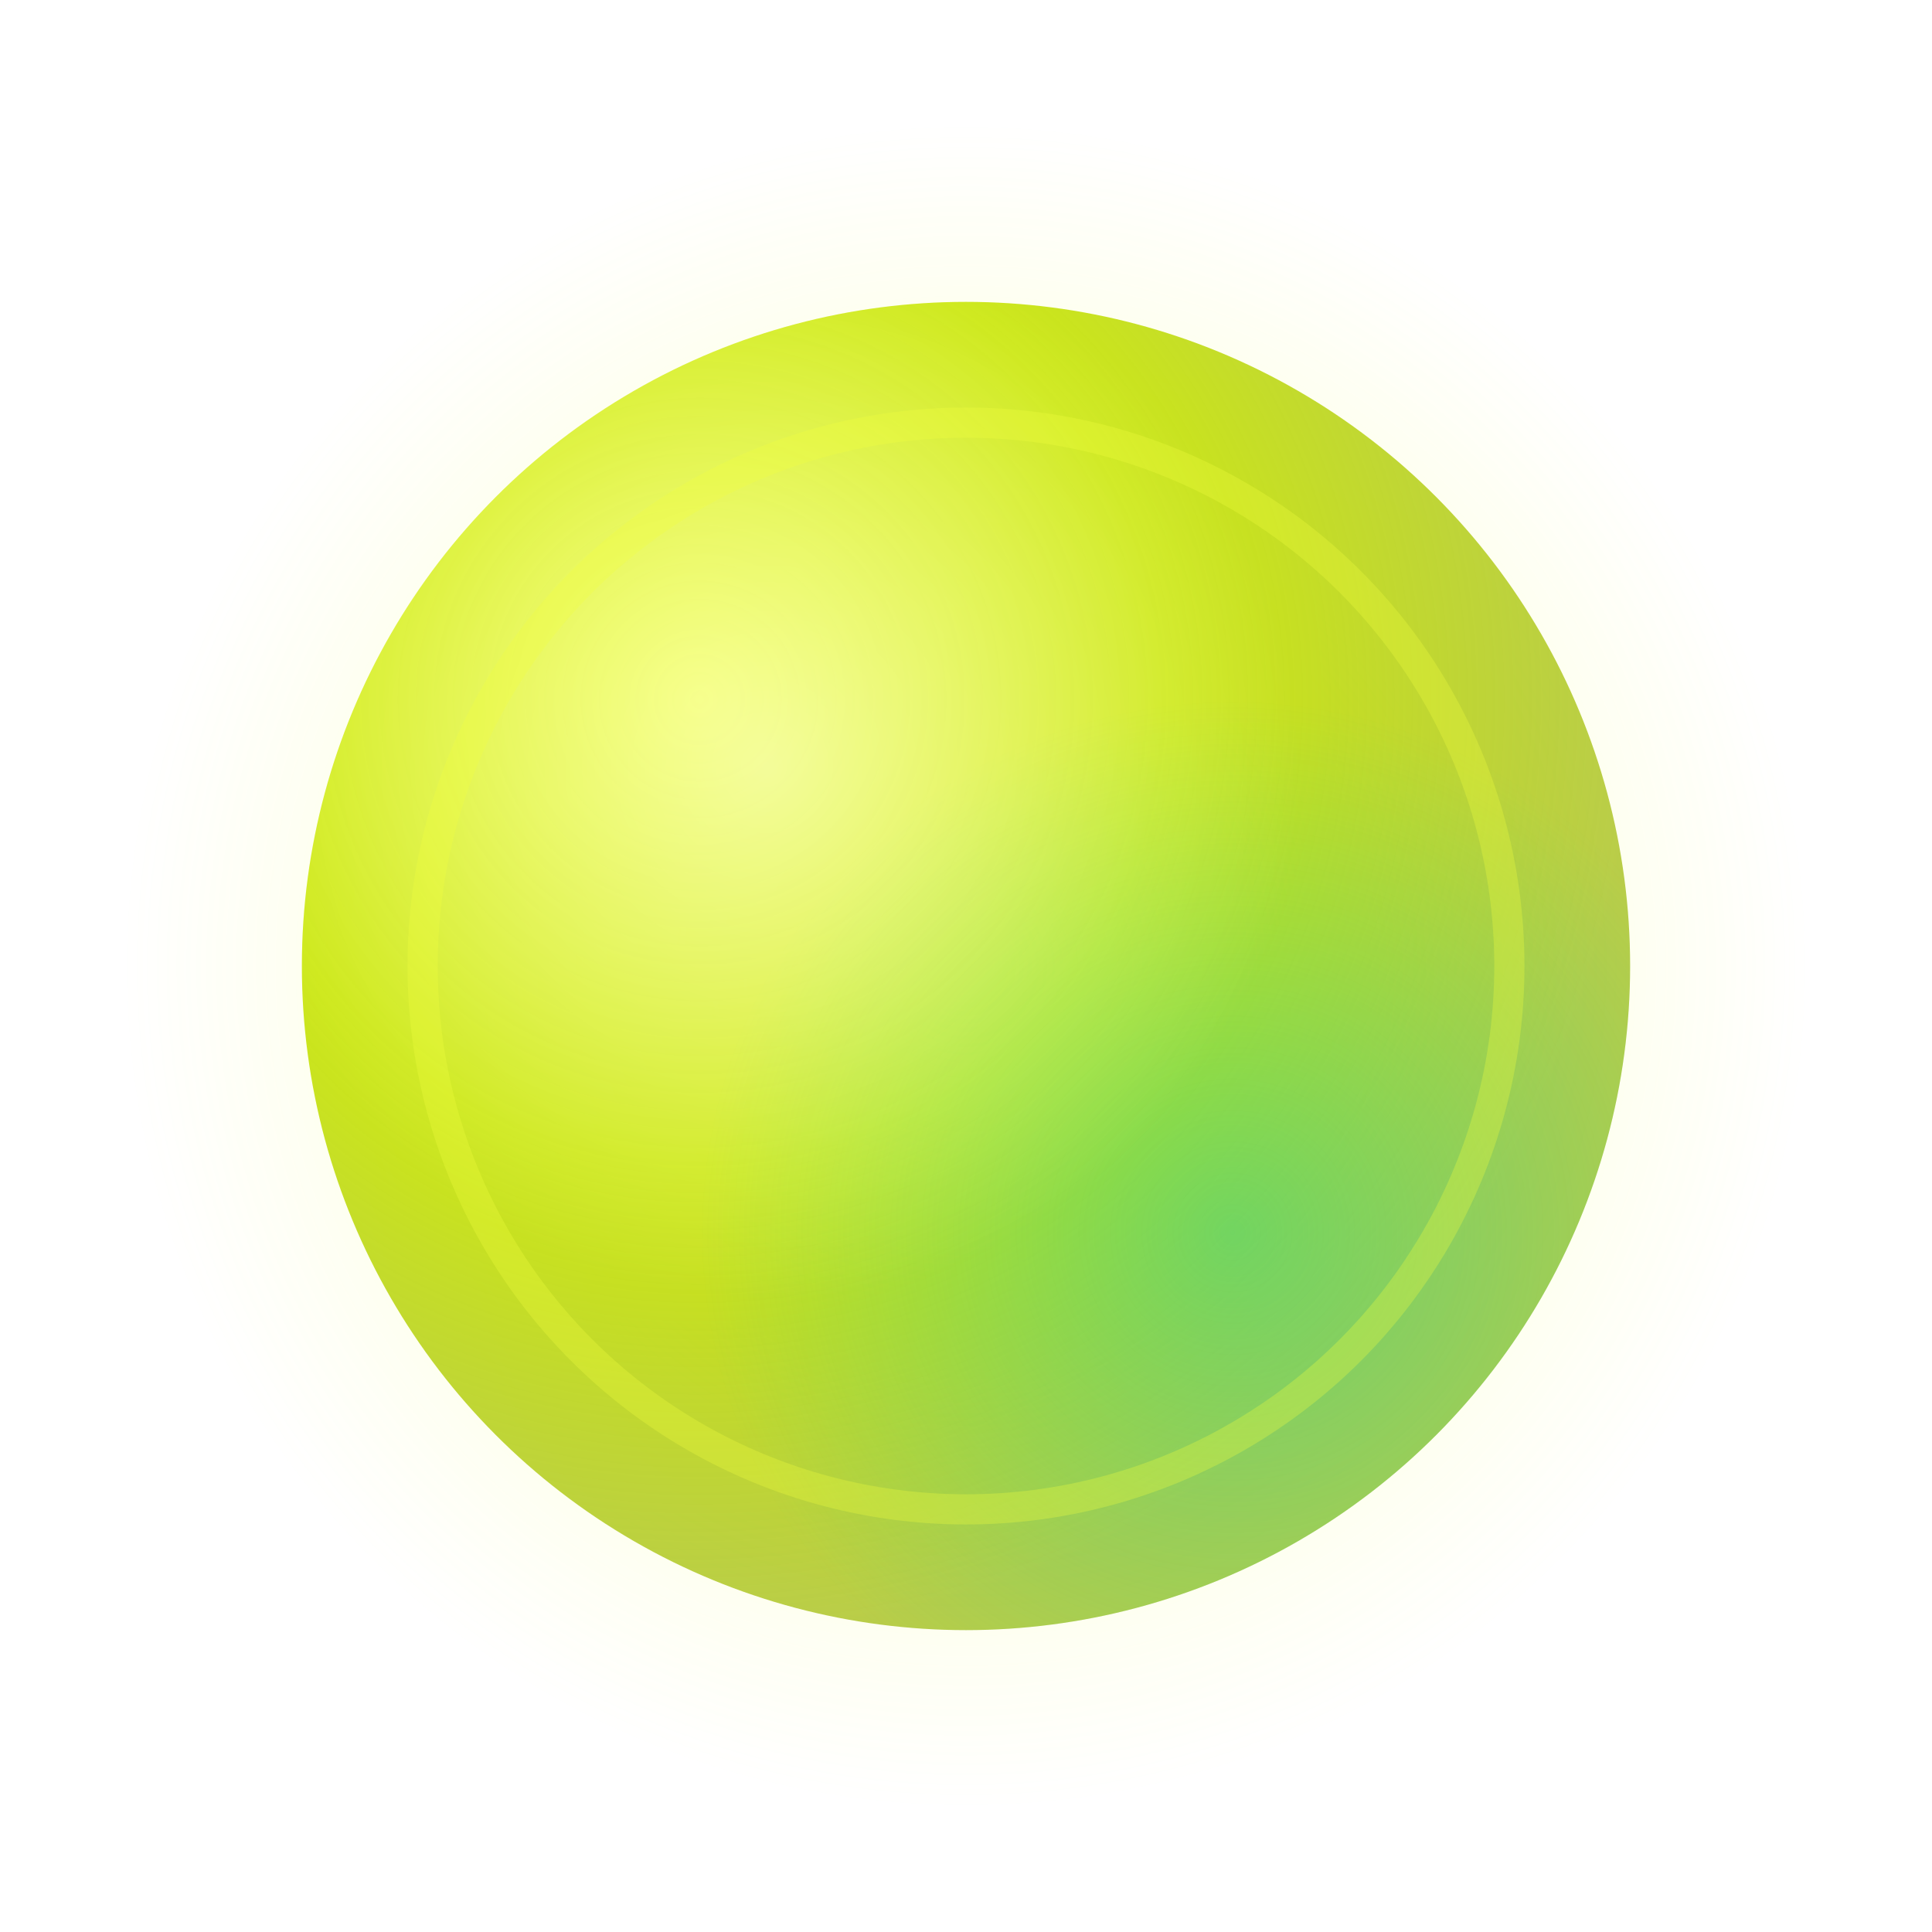 <svg xmlns="http://www.w3.org/2000/svg" viewBox="0 0 32 32">
  <defs>
    <!-- Main gradient for the orb -->
    <radialGradient id="orbGradient" cx="30%" cy="30%" r="70%">
      <stop offset="0%" stop-color="#F0FF3D" stop-opacity="1"/>
      <stop offset="50%" stop-color="#c8e600" stop-opacity="0.9"/>
      <stop offset="100%" stop-color="#9cb800" stop-opacity="0.7"/>
    </radialGradient>

    <!-- Glow effect -->
    <radialGradient id="glowGradient" cx="50%" cy="50%" r="50%">
      <stop offset="0%" stop-color="#F0FF3D" stop-opacity="0.4"/>
      <stop offset="70%" stop-color="#F0FF3D" stop-opacity="0.1"/>
      <stop offset="100%" stop-color="#F0FF3D" stop-opacity="0"/>
    </radialGradient>

    <!-- Inner highlight -->
    <radialGradient id="highlightGradient" cx="35%" cy="35%" r="40%">
      <stop offset="0%" stop-color="#ffffff" stop-opacity="0.5"/>
      <stop offset="100%" stop-color="#ffffff" stop-opacity="0"/>
    </radialGradient>

    <!-- Teal accent -->
    <radialGradient id="tealAccent" cx="70%" cy="70%" r="40%">
      <stop offset="0%" stop-color="#00d4aa" stop-opacity="0.4"/>
      <stop offset="100%" stop-color="#00d4aa" stop-opacity="0"/>
    </radialGradient>

    <!-- Filter for soft glow -->
    <filter id="softGlow" x="-50%" y="-50%" width="200%" height="200%">
      <feGaussianBlur in="SourceGraphic" stdDeviation="1"/>
    </filter>
  </defs>

  <!-- Outer glow -->
  <circle cx="16" cy="16" r="14" fill="url(#glowGradient)" filter="url(#softGlow)"/>

  <!-- Main orb -->
  <circle cx="16" cy="16" r="11" fill="url(#orbGradient)"/>

  <!-- Teal accent overlay -->
  <circle cx="16" cy="16" r="11" fill="url(#tealAccent)"/>

  <!-- Inner highlight (glass effect) -->
  <circle cx="16" cy="16" r="11" fill="url(#highlightGradient)"/>

  <!-- Subtle inner ring -->
  <circle cx="16" cy="16" r="9" fill="none" stroke="#F0FF3D" stroke-width="0.5" stroke-opacity="0.3"/>
</svg>

